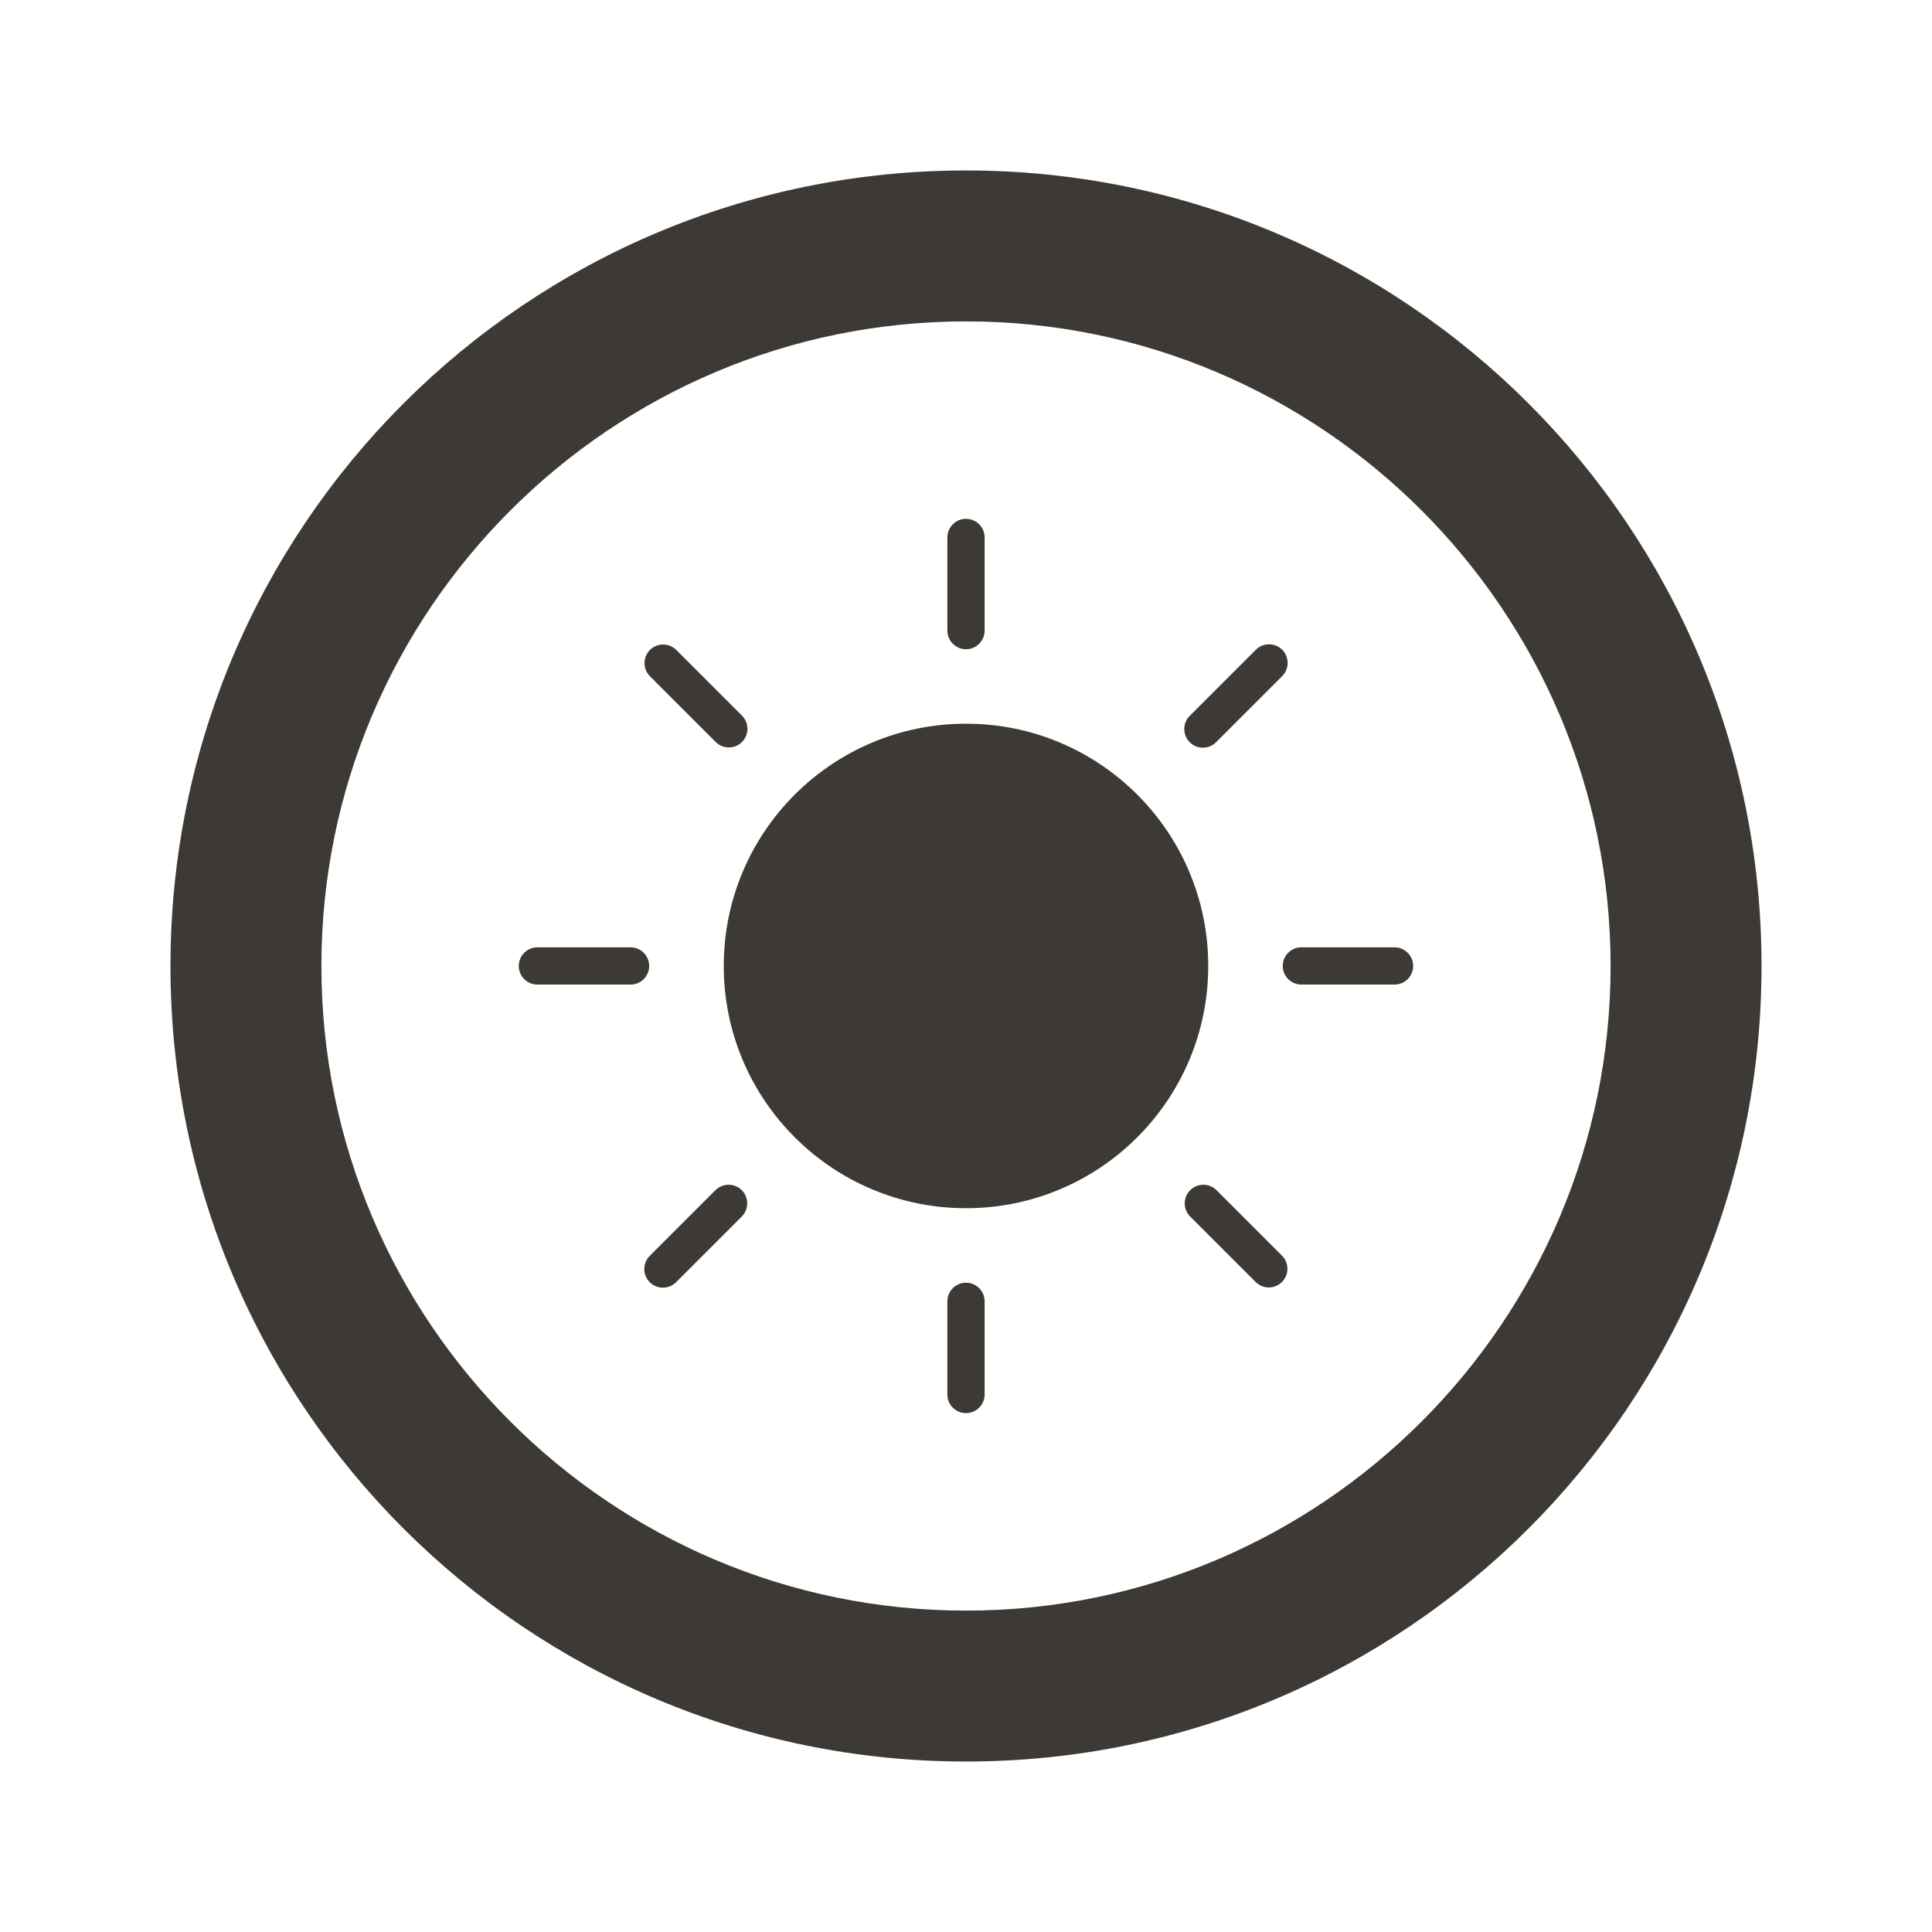 <svg width="340" height="340" viewBox="0 0 340 340" fill="none" xmlns="http://www.w3.org/2000/svg">
<rect x="0" y="0" width="340" height="340" fill="#808080" stroke="none"/>
<g clip-path="url(#clip0_254_9139)">
<rect width="340" height="340" fill="white"/>
<path d="M170 56.56C232.549 56.56 283.438 107.452 283.438 170C283.438 232.548 232.549 283.44 170 283.44C107.451 283.44 56.56 232.548 56.56 170C56.56 107.452 107.451 56.56 170 56.56ZM170 30C92.677 30 30 92.677 30 170C30 247.322 92.677 310 170 310C247.322 310 310 247.322 310 170C310 92.677 247.322 30 170 30Z" fill="#3D3935"/>
<path d="M170 212.624C193.545 212.624 212.631 193.537 212.631 169.992C212.631 146.447 193.545 127.36 170 127.36C146.455 127.36 127.368 146.447 127.368 169.992C127.368 193.537 146.455 212.624 170 212.624Z" fill="#3D3935"/>
<path d="M169.998 114.254C171.811 114.254 173.275 112.782 173.275 110.978V94.58C173.275 92.767 171.803 91.304 169.998 91.304C168.193 91.304 166.722 92.775 166.722 94.58V110.978C166.722 112.79 168.193 114.254 169.998 114.254Z" fill="#3D3935"/>
<path d="M211.72 131.578C212.6 131.578 213.442 131.206 214.048 130.577L225.645 118.98C226.927 117.698 226.927 115.628 225.645 114.346C224.363 113.064 222.285 113.064 221.011 114.346L209.414 125.942C208.785 126.549 208.421 127.391 208.413 128.271C208.413 129.151 208.755 130 209.376 130.622C209.998 131.244 210.848 131.593 211.727 131.585L211.72 131.578Z" fill="#3D3935"/>
<path d="M245.418 166.714H229.02C227.207 166.714 225.742 168.185 225.742 169.99C225.742 171.795 227.215 173.267 229.02 173.267H245.418C247.229 173.267 248.694 171.795 248.694 169.99C248.694 168.185 247.221 166.714 245.418 166.714Z" fill="#3D3935"/>
<path d="M214.047 209.416C212.758 208.172 210.717 208.187 209.451 209.454C208.184 210.72 208.169 212.76 209.413 214.05L221.009 225.647C222.299 226.89 224.339 226.874 225.605 225.608C226.872 224.342 226.887 222.301 225.644 221.012L214.047 209.416Z" fill="#3D3935"/>
<path d="M169.998 225.735C168.185 225.735 166.722 227.207 166.722 229.012V245.41C166.722 247.222 168.193 248.686 169.998 248.686C171.803 248.686 173.275 247.214 173.275 245.41V229.012C173.275 227.2 171.803 225.735 169.998 225.735Z" fill="#3D3935"/>
<path d="M125.942 209.416L114.345 221.012C113.063 222.294 113.063 224.364 114.345 225.647C115.627 226.928 117.705 226.928 118.979 225.647L130.576 214.05C131.819 212.76 131.804 210.72 130.538 209.454C129.271 208.187 127.231 208.172 125.942 209.416Z" fill="#3D3935"/>
<path d="M110.971 166.714H94.573C92.761 166.714 91.297 168.185 91.297 169.99C91.297 171.795 92.768 173.267 94.573 173.267H110.971C112.783 173.267 114.247 171.795 114.247 169.99C114.247 168.185 112.776 166.714 110.971 166.714Z" fill="#3D3935"/>
<path d="M125.943 130.575C126.557 131.189 127.391 131.538 128.264 131.538C129.591 131.538 130.789 130.742 131.29 129.513C131.798 128.292 131.517 126.881 130.577 125.941L118.98 114.344C117.691 113.101 115.651 113.116 114.384 114.382C113.118 115.649 113.103 117.689 114.346 118.978L125.943 130.575Z" fill="#3D3935"/>
</g>
<defs>
<clipPath id="clip0_254_9139">
<rect width="340" height="340" fill="white"/>
</clipPath>
</defs>
</svg>
